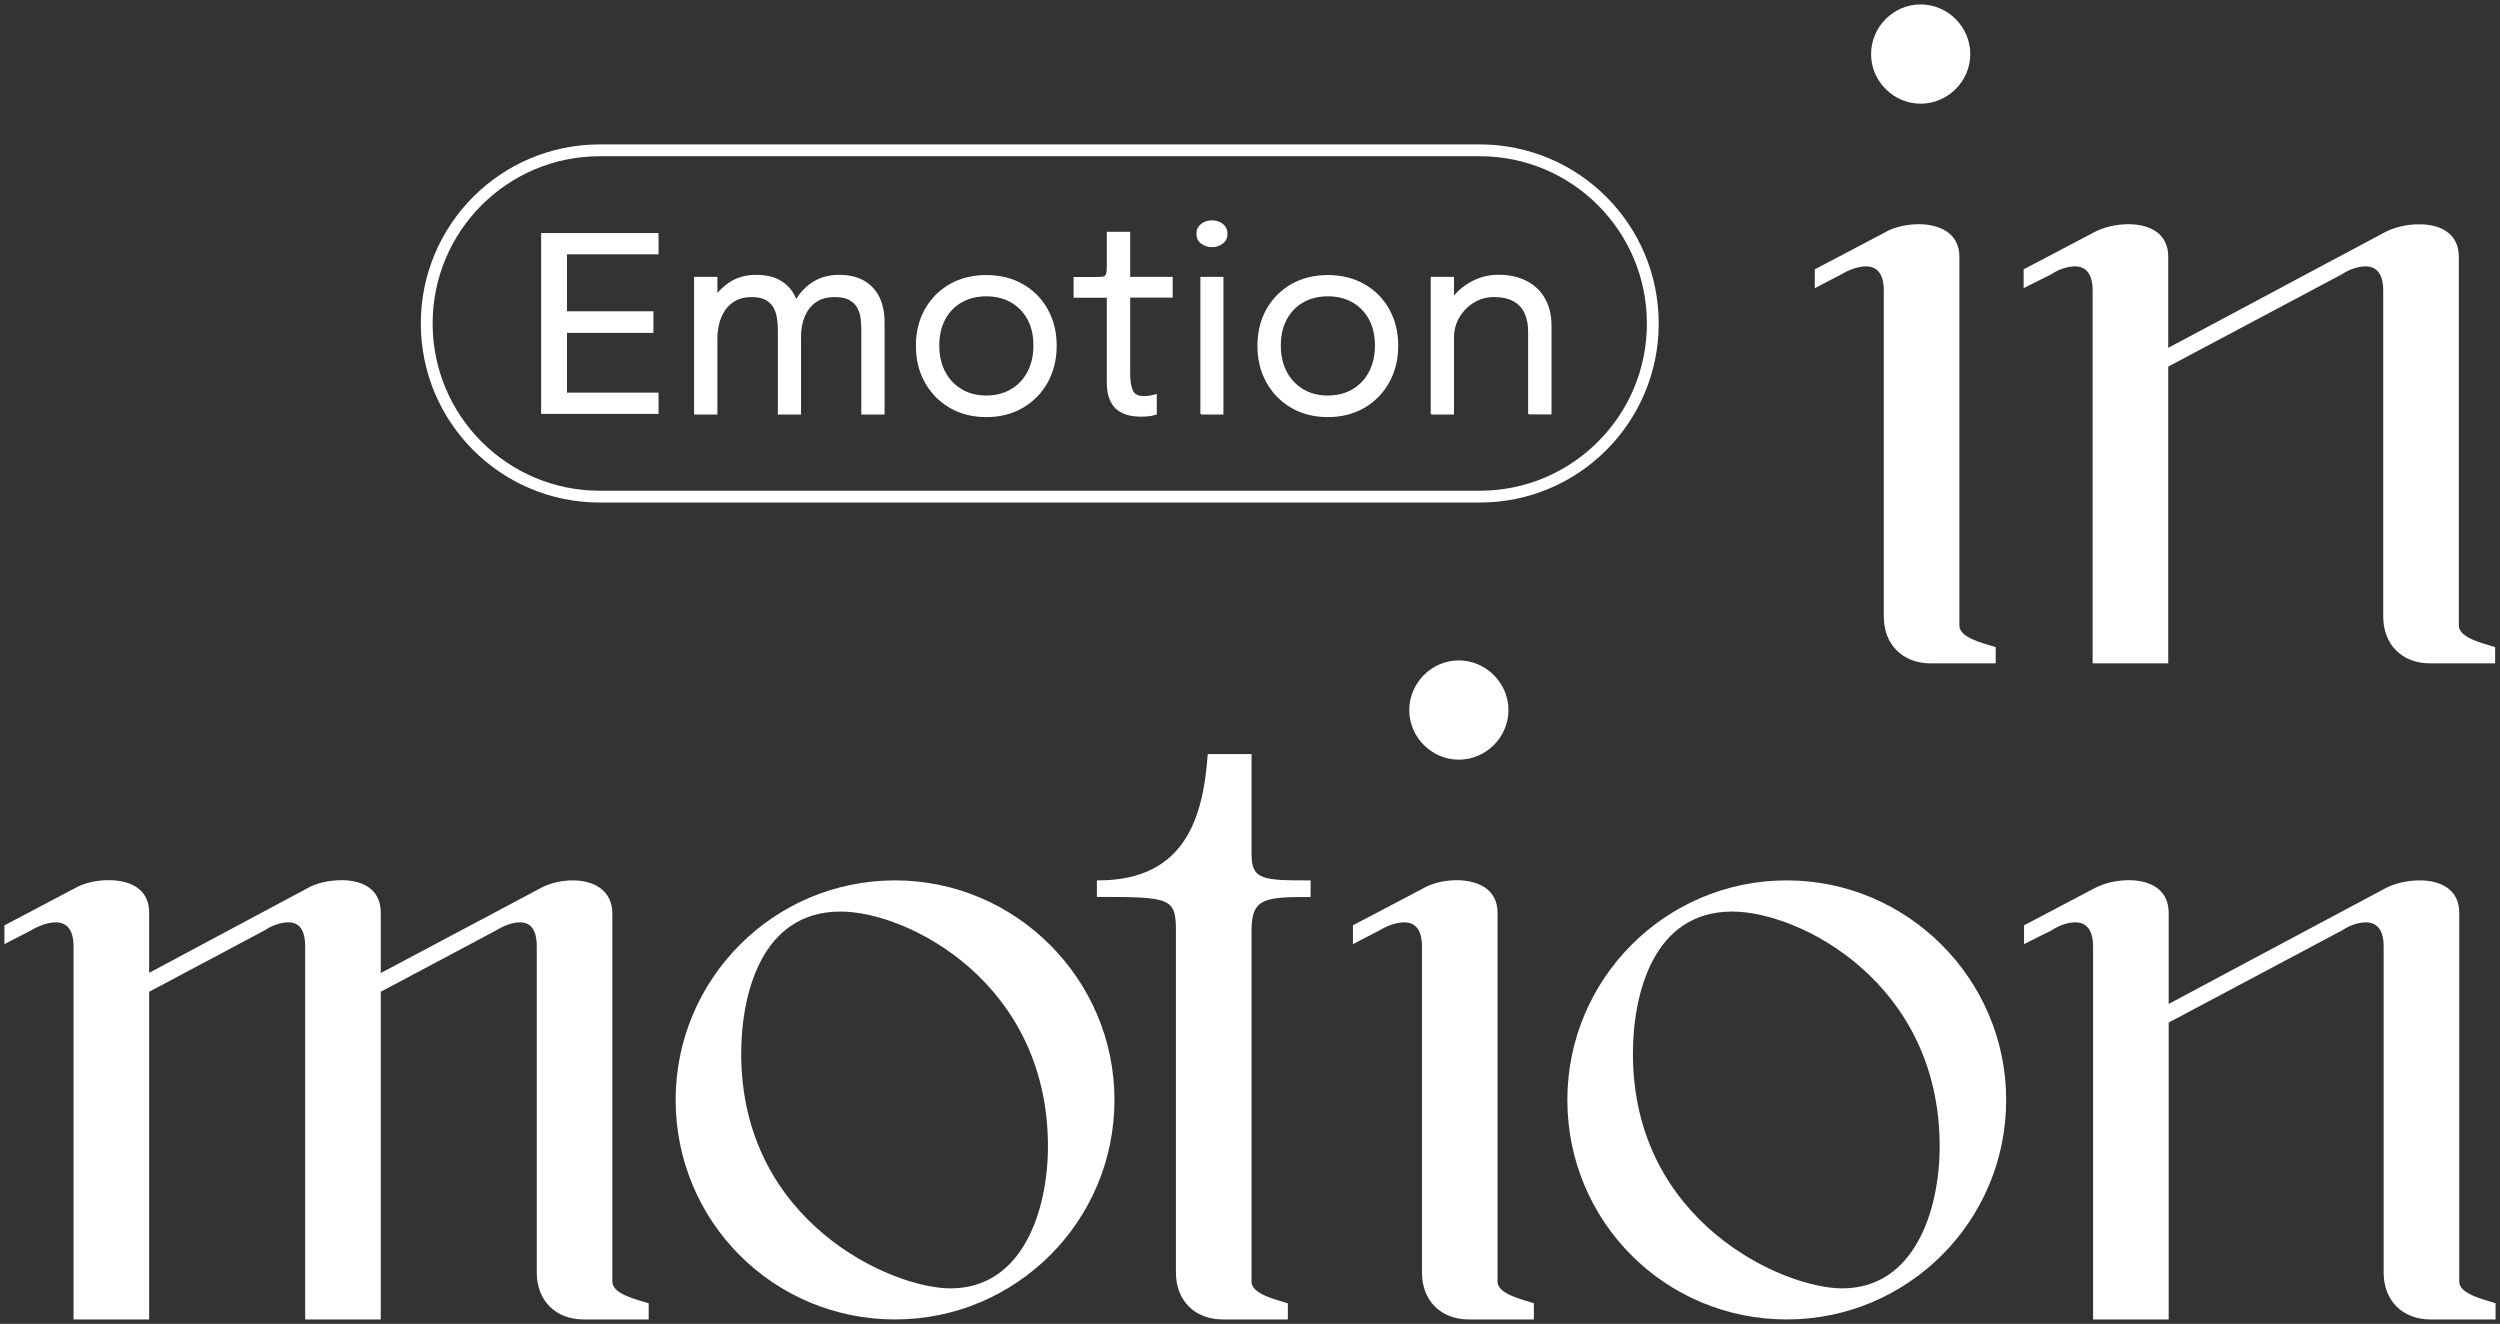 <svg width="423" height="224" viewBox="0 0 423 224" fill="none" xmlns="http://www.w3.org/2000/svg">
<rect x="0" y="0" width="423" height="224" fill="#333333" stroke="none"/>
<path d="M331.278 43.429V105.842C331.278 108.157 335.58 109.079 337.424 109.676V111.991H326.669C322.06 111.991 318.987 108.916 318.987 104.305V49.126C318.987 46.051 317.613 44.821 315.751 44.821C314.522 44.821 312.986 45.273 311.449 46.196L307.31 48.348V45.725L318.987 39.576C320.523 38.654 322.674 38.184 324.681 38.184C328.043 38.202 331.278 39.594 331.278 43.429ZM333.122 9.157C333.122 13.606 329.434 17.295 324.97 17.295C320.523 17.295 316.836 13.606 316.836 9.157C316.836 4.689 320.523 1 324.97 1C329.434 1 333.122 4.689 333.122 9.157Z" fill="white" stroke="white" stroke-width="0.5" stroke-miterlimit="10"/>
<path d="M366.616 43.429V59.272L403.49 39.595C405.172 38.672 407.323 38.202 409.329 38.202C412.709 38.202 415.782 39.595 415.782 43.429V105.842C415.782 108.157 420.084 109.079 421.928 109.676V111.991H411.173C406.563 111.991 403.49 108.916 403.49 104.305V49.126C403.49 46.051 402.117 44.821 400.255 44.821C399.026 44.821 397.489 45.273 396.116 46.196L366.616 61.876V111.991H354.325V49.126C354.325 46.051 352.951 44.821 351.089 44.821C349.86 44.821 348.324 45.273 346.95 46.196L342.648 48.348V45.726L354.325 39.577C356.006 38.654 358.157 38.184 360.163 38.184C363.543 38.202 366.616 39.595 366.616 43.429Z" fill="white" stroke="white" stroke-width="0.5" stroke-miterlimit="10"/>
<path d="M64.174 154.438V165.054L91.378 150.604C92.915 149.681 95.066 149.211 96.909 149.211C100.29 149.211 103.362 150.748 103.362 154.601V216.869C103.362 219.184 107.664 220.106 109.508 220.703V223H98.753C94.144 223 91.071 219.925 91.071 215.314V160.117C91.071 157.042 89.842 155.812 87.998 155.812C86.769 155.812 85.377 156.264 83.859 157.187L64.174 167.658V223H51.883V160.117C51.883 157.042 50.654 155.812 48.81 155.812C47.581 155.812 46.044 156.264 44.671 157.187L24.986 167.658V223H12.695V160.117C12.695 157.042 11.321 155.812 9.459 155.812C8.23 155.812 6.694 156.264 5.157 157.187L1 159.339V156.717L12.677 150.567C14.213 149.645 16.364 149.175 18.371 149.175C21.913 149.175 24.986 150.567 24.986 154.402V165.018L52.028 150.567C53.564 149.645 55.715 149.175 57.866 149.175C61.246 149.211 64.174 150.586 64.174 154.438Z" fill="white" stroke="white" stroke-width="0.5" stroke-miterlimit="10"/>
<path d="M188.318 186.105C188.318 206.56 171.725 223 151.444 223C131 223 114.569 206.542 114.569 186.105C114.569 165.813 131.018 149.211 151.444 149.211C171.725 149.211 188.318 165.813 188.318 186.105ZM160.807 218.243C173.261 218.243 177.563 204.86 177.563 193.954C177.563 166.121 153.739 153.985 142.225 153.985C128.542 153.985 125.162 168.291 125.162 178.274C125.162 207.012 150.829 218.243 160.807 218.243Z" fill="white" stroke="white" stroke-width="0.5" stroke-miterlimit="10"/>
<path d="M211.509 127.834V144.599C211.509 149.211 213.967 149.211 221.505 149.211V151.526C214.13 151.526 211.509 151.671 211.509 157.368V216.869C211.509 219.184 215.811 220.106 217.655 220.703V223H206.9C202.29 223 199.218 219.925 199.218 215.314V157.349C199.218 151.653 197.844 151.508 185.842 151.508V149.211C201.061 149.211 203.827 137.835 204.586 127.834H211.509Z" fill="white" stroke="white" stroke-width="0.5" stroke-miterlimit="10"/>
<path d="M253.137 154.438V216.851C253.137 219.166 257.439 220.088 259.283 220.685V223H248.528C243.919 223 240.846 219.925 240.846 215.314V160.117C240.846 157.042 239.472 155.812 237.61 155.812C236.381 155.812 234.845 156.264 233.308 157.187L229.169 159.339V156.716L240.846 150.567C242.382 149.645 244.533 149.175 246.54 149.175C249.92 149.211 253.137 150.585 253.137 154.438ZM254.981 120.147C254.981 124.597 251.293 128.286 246.829 128.286C242.382 128.286 238.695 124.597 238.695 120.147C238.695 115.68 242.382 111.991 246.829 111.991C251.293 111.991 254.981 115.698 254.981 120.147Z" fill="white" stroke="white" stroke-width="0.5" stroke-miterlimit="10"/>
<path d="M339.195 186.105C339.195 206.56 322.602 223 302.321 223C281.878 223 265.447 206.542 265.447 186.105C265.447 165.813 281.896 149.211 302.321 149.211C322.602 149.211 339.195 165.813 339.195 186.105ZM311.684 218.243C324.138 218.243 328.44 204.86 328.44 193.954C328.44 166.121 304.617 153.985 293.103 153.985C279.419 153.985 276.039 168.291 276.039 178.274C276.039 207.012 301.707 218.243 311.684 218.243Z" fill="white" stroke="white" stroke-width="0.5" stroke-miterlimit="10"/>
<path d="M366.689 154.438V170.281L403.563 150.604C405.244 149.681 407.395 149.211 409.401 149.211C412.781 149.211 415.854 150.604 415.854 154.438V216.851C415.854 219.166 420.156 220.088 422 220.685V223H411.245C406.636 223 403.563 219.925 403.563 215.314V160.117C403.563 157.042 402.189 155.812 400.327 155.812C399.098 155.812 397.562 156.264 396.188 157.187L366.689 172.867V223H354.397V160.117C354.397 157.042 353.023 155.812 351.162 155.812C349.932 155.812 348.396 156.264 347.022 157.187L342.72 159.339V156.717L354.397 150.567C356.078 149.645 358.229 149.175 360.235 149.175C363.616 149.211 366.689 150.586 366.689 154.438Z" fill="white" stroke="white" stroke-width="0.5" stroke-miterlimit="10"/>
<path d="M250.39 84.031H101.482C85.305 84.031 72.2 70.919 72.2 54.732C72.2 38.546 85.305 25.434 101.482 25.434H250.371C266.549 25.434 279.654 38.546 279.654 54.732C279.672 70.901 266.549 84.031 250.39 84.031Z" stroke="white" stroke-width="2" stroke-miterlimit="10"/>
<path d="M134.705 50.88C134.579 51.061 134.47 51.26 134.38 51.459C133.675 52.887 133.314 54.443 133.314 56.089L135.41 56.884V54.913C135.41 53.412 135.175 52.055 134.705 50.88ZM148.696 50.355C148.118 49.162 147.268 48.258 146.147 47.606C145.027 46.955 143.635 46.63 141.972 46.63C140.2 46.63 138.664 47.064 137.363 47.968C136.26 48.728 135.356 49.704 134.705 50.88C134.579 51.061 134.47 51.26 134.38 51.459C133.675 52.887 133.314 54.443 133.314 56.089L135.41 56.884C135.41 56.161 135.501 55.419 135.682 54.624C135.88 53.828 136.188 53.104 136.621 52.417C137.073 51.748 137.67 51.187 138.411 50.771C139.152 50.355 140.074 50.138 141.195 50.138C142.315 50.138 143.201 50.319 143.834 50.699C144.466 51.061 144.918 51.531 145.207 52.11C145.497 52.67 145.677 53.285 145.75 53.936C145.822 54.587 145.858 55.202 145.858 55.763V70.014H149.546V54.551C149.546 52.923 149.256 51.531 148.696 50.355Z" fill="white" stroke="white" stroke-width="0.25" stroke-miterlimit="10"/>
<path d="M135.41 56.884V70.014H131.741V55.853C131.741 55.293 131.705 54.678 131.615 54.009C131.542 53.358 131.362 52.743 131.072 52.146C130.783 51.567 130.331 51.079 129.717 50.699C129.102 50.337 128.253 50.138 127.168 50.138C126.065 50.138 125.144 50.355 124.384 50.789C123.625 51.205 123.029 51.766 122.559 52.471C122.107 53.159 121.763 53.918 121.565 54.75C121.366 55.582 121.257 56.414 121.257 57.21V70.014H117.57V46.973H121.257V49.958C121.818 49.198 122.504 48.547 123.318 47.986C124.619 47.082 126.156 46.63 127.927 46.63C129.662 46.63 131.09 46.973 132.193 47.697C133.296 48.402 134.109 49.379 134.615 50.627C134.651 50.699 134.687 50.789 134.706 50.88C134.579 51.061 134.471 51.26 134.38 51.459C133.675 52.887 133.314 54.443 133.314 56.089L135.41 56.884Z" fill="white" stroke="white" stroke-width="0.25" stroke-miterlimit="10"/>
<path d="M166.88 70.448C164.567 70.448 162.524 69.924 160.753 68.893C158.981 67.862 157.589 66.433 156.595 64.643C155.583 62.834 155.095 60.791 155.095 58.494C155.095 56.197 155.601 54.153 156.595 52.381C157.607 50.609 158.981 49.198 160.753 48.185C162.524 47.172 164.567 46.666 166.88 46.666C169.194 46.666 171.236 47.172 173.008 48.185C174.779 49.198 176.171 50.59 177.165 52.381C178.159 54.172 178.666 56.197 178.666 58.494C178.666 60.791 178.159 62.852 177.165 64.643C176.153 66.451 174.779 67.862 173.008 68.893C171.236 69.924 169.194 70.448 166.88 70.448ZM166.88 67.048C168.471 67.048 169.881 66.687 171.092 65.981C172.303 65.276 173.261 64.281 173.948 62.979C174.635 61.677 174.978 60.194 174.978 58.458C174.978 56.721 174.635 55.239 173.948 53.972C173.261 52.706 172.303 51.73 171.092 51.043C169.881 50.355 168.471 50.012 166.88 50.012C165.308 50.012 163.898 50.355 162.687 51.043C161.458 51.73 160.518 52.706 159.831 53.972C159.144 55.239 158.8 56.74 158.8 58.458C158.8 60.176 159.144 61.677 159.831 62.979C160.518 64.281 161.476 65.258 162.687 65.981C163.898 66.705 165.308 67.048 166.88 67.048Z" fill="white" stroke="white" stroke-width="0.25" stroke-miterlimit="10"/>
<path d="M193.054 70.376C192.349 70.376 191.644 70.304 190.975 70.141C190.288 69.978 189.692 69.689 189.149 69.291C188.607 68.893 188.173 68.296 187.866 67.537C187.541 66.777 187.396 65.8 187.396 64.589C187.396 64.281 187.396 63.974 187.396 63.648C187.396 63.323 187.396 62.979 187.396 62.617V50.247H181.775V46.991H185.372C185.86 46.991 186.239 46.973 186.528 46.937C186.818 46.901 186.998 46.811 187.125 46.648C187.252 46.485 187.324 46.25 187.36 45.924C187.396 45.599 187.396 45.147 187.396 44.568V39.341H191.102V46.973H198.296V50.229H191.102V61.406C191.102 61.731 191.102 62.039 191.102 62.346C191.102 62.654 191.102 62.925 191.102 63.196C191.102 64.426 191.246 65.384 191.554 66.09C191.861 66.795 192.512 67.139 193.56 67.139C193.976 67.139 194.373 67.103 194.753 67.03C195.132 66.958 195.404 66.885 195.602 66.813V70.032C195.349 70.123 195.006 70.195 194.572 70.286C194.102 70.34 193.614 70.376 193.054 70.376Z" fill="white" stroke="white" stroke-width="0.25" stroke-miterlimit="10"/>
<path d="M205.074 41.693C204.387 41.693 203.809 41.493 203.303 41.114C202.797 40.734 202.562 40.209 202.562 39.54C202.562 38.889 202.815 38.365 203.303 37.985C203.791 37.605 204.387 37.406 205.074 37.406C205.761 37.406 206.339 37.605 206.827 37.985C207.315 38.365 207.569 38.889 207.569 39.54C207.569 40.209 207.315 40.734 206.827 41.114C206.339 41.493 205.761 41.693 205.074 41.693ZM203.23 70.032V46.973H206.882V70.014H203.23V70.032Z" fill="white" stroke="white" stroke-width="0.25" stroke-miterlimit="10"/>
<path d="M224.668 70.448C222.354 70.448 220.312 69.924 218.54 68.893C216.769 67.862 215.377 66.433 214.383 64.643C213.371 62.834 212.883 60.791 212.883 58.494C212.883 56.197 213.389 54.153 214.383 52.381C215.395 50.609 216.769 49.198 218.54 48.185C220.312 47.172 222.354 46.666 224.668 46.666C226.982 46.666 229.024 47.172 230.796 48.185C232.567 49.198 233.959 50.59 234.953 52.381C235.947 54.172 236.453 56.197 236.453 58.494C236.453 60.791 235.947 62.852 234.953 64.643C233.941 66.451 232.567 67.862 230.796 68.893C229.024 69.924 226.982 70.448 224.668 70.448ZM224.668 67.048C226.259 67.048 227.669 66.687 228.88 65.981C230.091 65.276 231.049 64.281 231.736 62.979C232.422 61.677 232.766 60.194 232.766 58.458C232.766 56.721 232.422 55.239 231.736 53.972C231.049 52.706 230.091 51.73 228.88 51.043C227.669 50.355 226.259 50.012 224.668 50.012C223.095 50.012 221.686 50.355 220.474 51.043C219.245 51.73 218.305 52.706 217.619 53.972C216.932 55.239 216.588 56.74 216.588 58.458C216.588 60.176 216.932 61.677 217.619 62.979C218.305 64.281 219.263 65.258 220.474 65.981C221.686 66.705 223.077 67.048 224.668 67.048Z" fill="white" stroke="white" stroke-width="0.25" stroke-miterlimit="10"/>
<path d="M242.201 70.032V46.973H245.889V70.014H242.201V70.032ZM258.686 70.032V58.982C258.686 58.313 258.686 57.77 258.686 57.336C258.686 56.902 258.686 56.504 258.686 56.106C258.686 54.913 258.488 53.864 258.072 52.96C257.674 52.055 257.023 51.368 256.156 50.88C255.288 50.392 254.149 50.138 252.758 50.138C251.528 50.138 250.39 50.446 249.341 51.079C248.293 51.712 247.461 52.562 246.829 53.611C246.196 54.678 245.889 55.871 245.889 57.174L243.792 56.378C243.792 54.569 244.244 52.923 245.13 51.459C246.015 49.975 247.208 48.8 248.691 47.932C250.173 47.064 251.781 46.612 253.535 46.612C255.306 46.612 256.861 46.955 258.198 47.624C259.536 48.312 260.566 49.27 261.289 50.536C262.012 51.802 262.392 53.321 262.392 55.112C262.392 55.745 262.392 56.45 262.392 57.192C262.392 57.933 262.392 58.639 262.392 59.29V69.996H258.686V70.032Z" fill="white" stroke="white" stroke-width="0.25" stroke-miterlimit="10"/>
<path d="M91.559 70.032V39.432H111.424V43.031H95.933V52.67H110.556V56.324H95.933V66.433H111.424V70.032H91.559Z" fill="white"/>
</svg>
